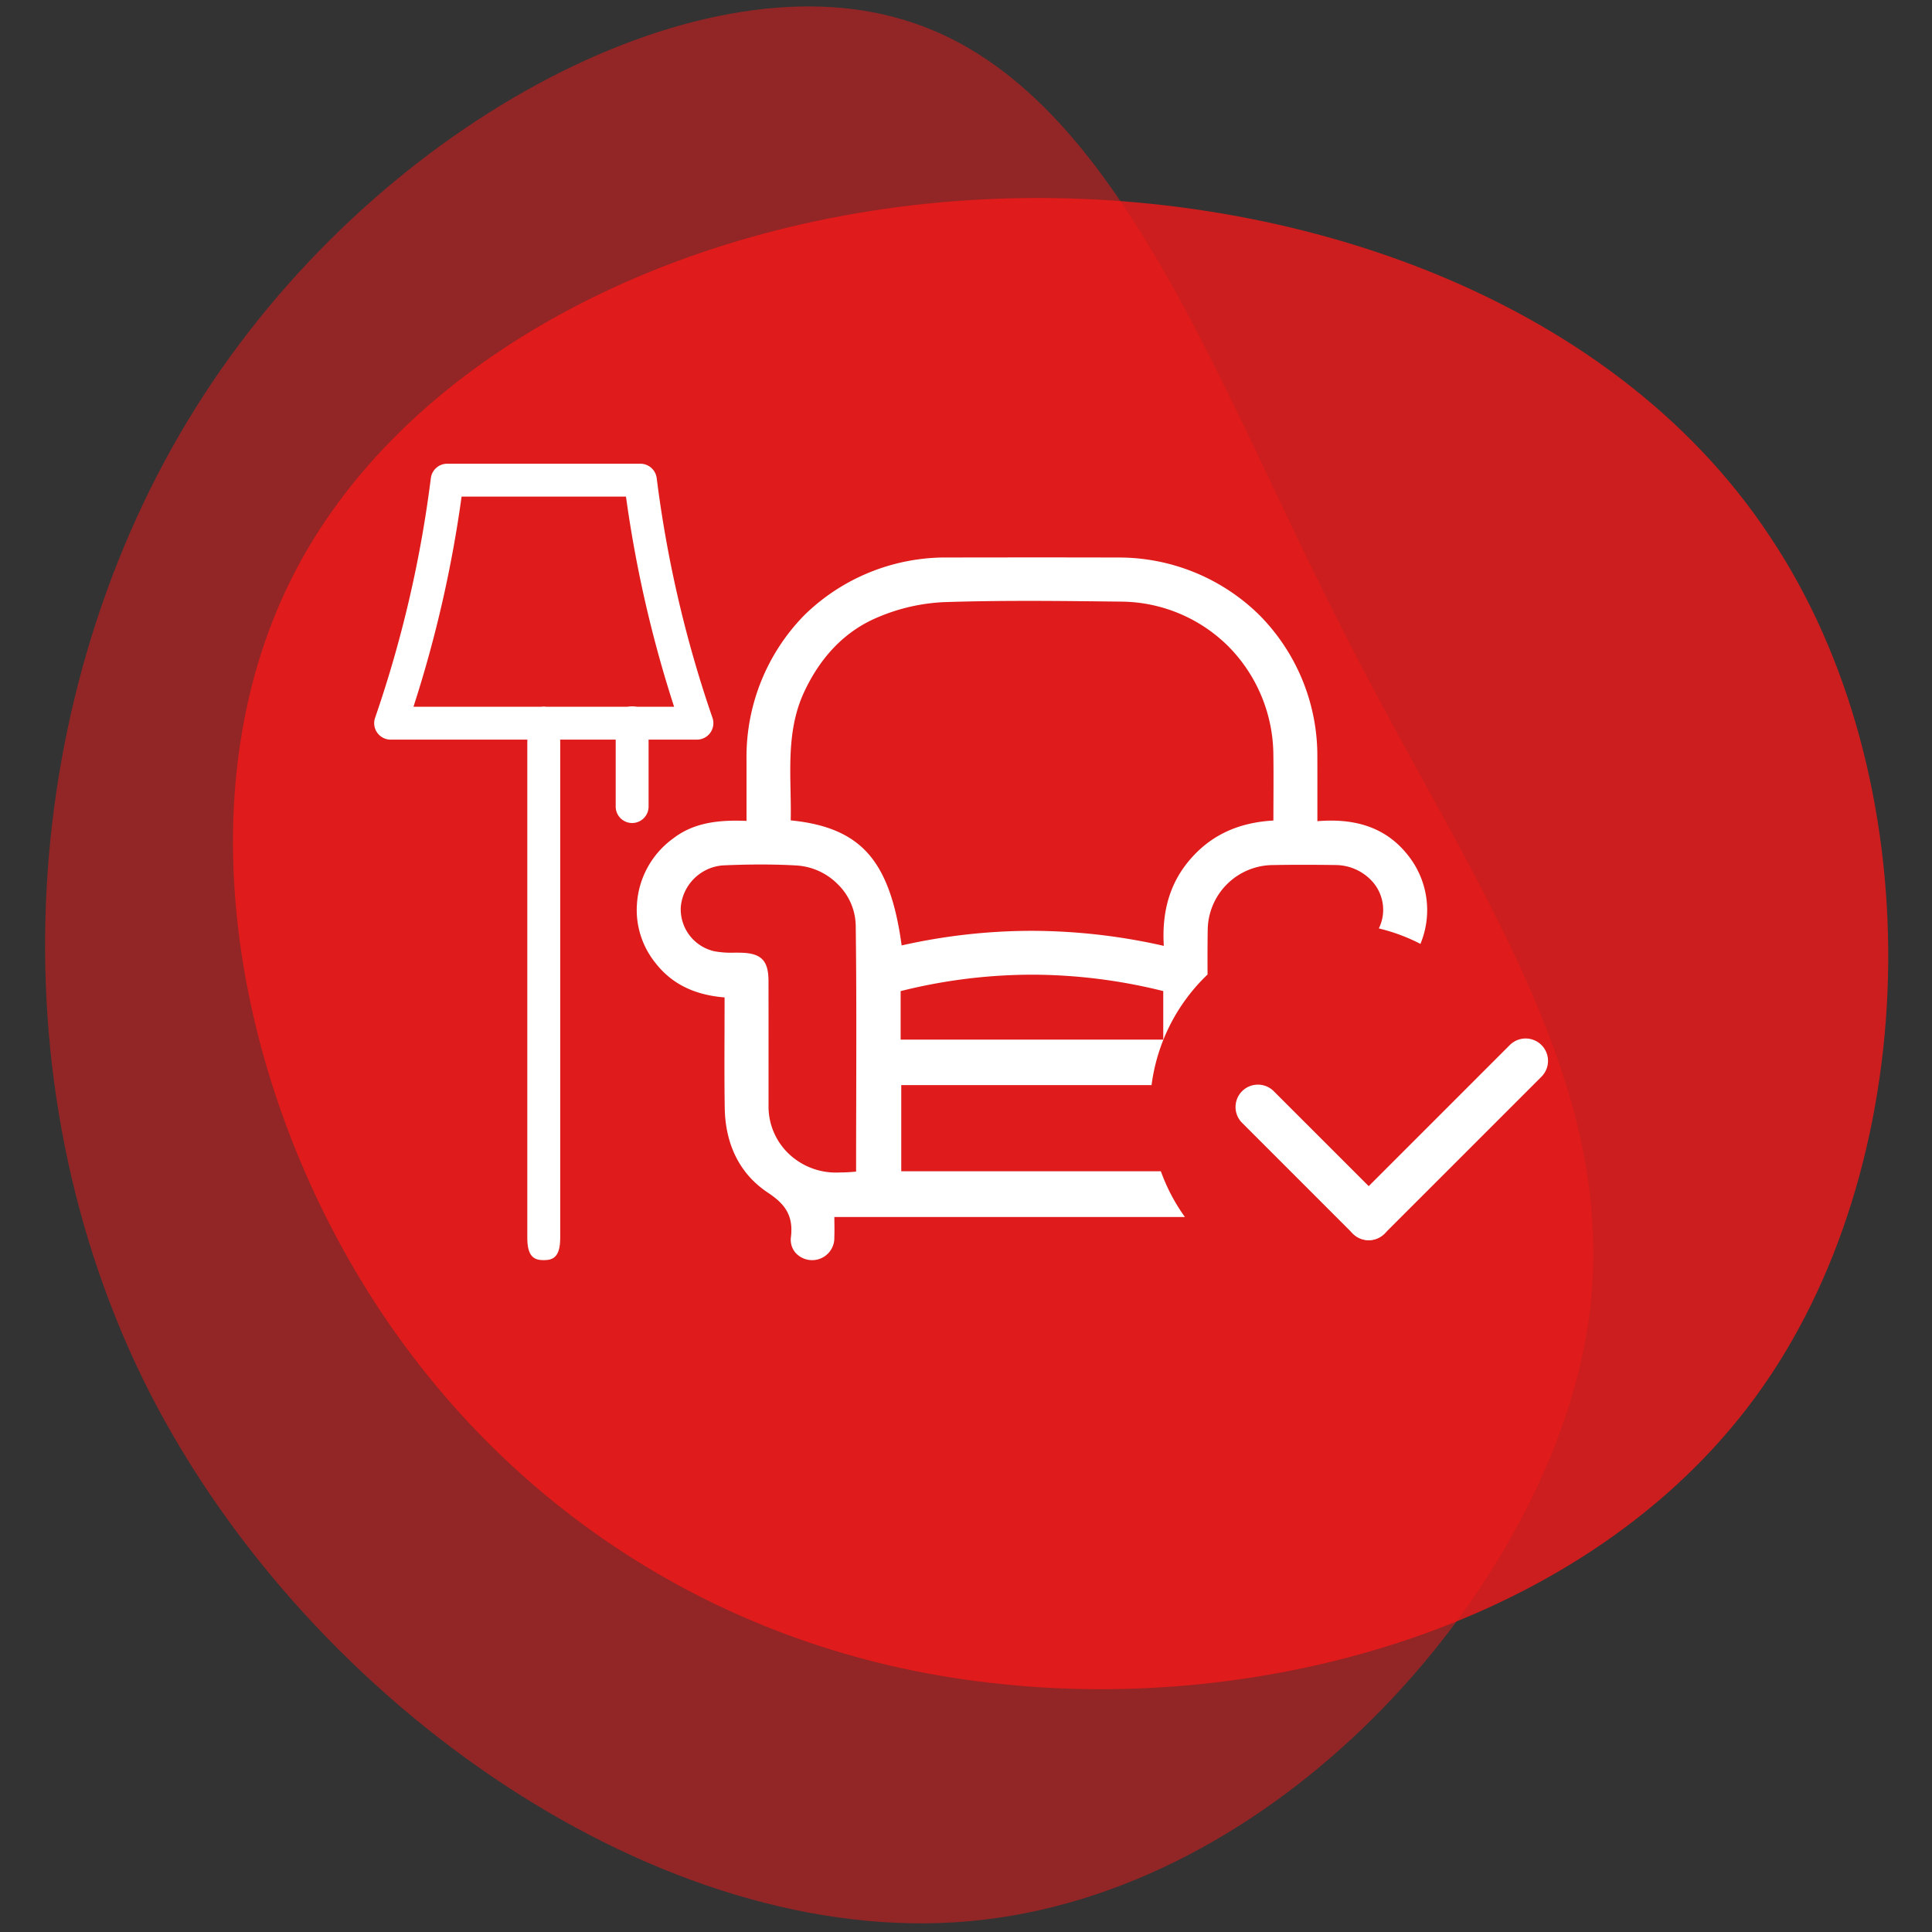 <svg xmlns="http://www.w3.org/2000/svg" xmlns:xlink="http://www.w3.org/1999/xlink" width="300" height="300" viewBox="0 0 300 300">
  <rect x="0" y="0" width="300" height="300" fill="#333333" stroke="none"/>
  <defs>
    <clipPath id="clip-pati-icon-Stressfreier_Umzug">
      <rect width="300" height="300"/>
    </clipPath>
  </defs>
  <g id="pati-icon-Stressfreier_Umzug" data-name="pati-icon-Stressfreier Umzug" clip-path="url(#clip-pati-icon-Stressfreier_Umzug)">
    <g id="Gruppe_606" data-name="Gruppe 606" transform="translate(-5015.369 -5648.489)">
      <path id="blob_5_" data-name="blob (5)" d="M182.374-7.532c25.131,37.5,24.334,95.739-1,132.04S105.983,175.17,63.5,170.782c-42.684-4.189-77.788-27.325-98.93-61.233S-63.954,30.963-46.4-2.346,13.435-57.4,60.108-59.789C106.581-62.183,157.442-45.229,182.374-7.532Z" transform="translate(5107.77 5739.242)" fill="#f21919" opacity="0.8"/>
      <path id="blob_7_" data-name="blob (7)" d="M130.517,35.251c20.031,39.43,44.7,71.69,36.9,110.487-7.8,39.008-47.864,84.763-95.516,88.98-47.442,4.217-102.053-33.1-127.144-82.022C-80.125,103.778-75.486,43.263-48.075-.383-20.875-43.819,29.308-70.6,61.99-60.476,94.883-50.566,110.275-3.968,130.517,35.251Z" transform="translate(5093.887 5712.103)" fill="#f21919" opacity="0.5"/>
    </g>
    <path id="Differenzmenge_2" data-name="Differenzmenge 2" d="M27.283,109.12h-.006a3.454,3.454,0,0,1-2.6-1.122,3.1,3.1,0,0,1-.732-2.466c.422-3.484-1.071-5.23-3.615-6.916-4.27-2.839-6.575-7.385-6.664-13.147-.062-3.966-.047-7.982-.033-11.866l0-.533c.005-1.552.01-3.156.01-4.744-4.733-.382-8.251-2.14-10.753-5.374A13.119,13.119,0,0,1,0,54.871v-.144c0-.288.01-.5.023-.7a13.639,13.639,0,0,1,5.57-10.339c2.5-1.943,5.523-2.81,9.8-2.81.537,0,1.078.012,1.654.035,0-1.114,0-2.206,0-3.283V36.05c0-1.564,0-3.1,0-4.644A31.451,31.451,0,0,1,26.009,8.984a31.38,31.38,0,0,1,22.4-8.97C52.226.008,57.265,0,62.379,0c4.4,0,8.4.006,12.226.017a31.117,31.117,0,0,1,22.1,8.957,31.051,31.051,0,0,1,8.981,22.066c.01,2.158.008,4.3.005,6.674,0,1.054,0,2.132,0,3.244.737-.061,1.447-.091,2.11-.091,5.352,0,9.352,1.875,12.229,5.735a13.661,13.661,0,0,1,1.663,13.41,28.633,28.633,0,0,0-6.462-2.4,6.516,6.516,0,0,0,.675-2.827,6.59,6.59,0,0,0-1.914-4.708,7.738,7.738,0,0,0-5.42-2.307c-1.861-.027-3.539-.04-5.134-.04-1.67,0-3.19.014-4.651.043A10.186,10.186,0,0,0,88.661,57.967c-.039,2.28-.032,4.58-.023,6.8a28.831,28.831,0,0,0-8.695,17.175H41.076V95.319H81.388a28.653,28.653,0,0,0,3.732,7.1H30.688c0,.328,0,.661.008.983.009.617.018,1.385-.013,2.107A3.439,3.439,0,0,1,27.283,109.12ZM19.264,47.685c-1.857,0-3.792.046-5.916.141a7.108,7.108,0,0,0-6.509,6.5,6.686,6.686,0,0,0,5.242,6.835,14.54,14.54,0,0,0,3.059.216h.4c.184,0,.372,0,.556.006,3.214.047,4.357,1.189,4.366,4.365.009,3.84.008,7.752.006,11.537V78.2q0,3.456,0,6.91a10.133,10.133,0,0,0,3.406,7.738,10.645,10.645,0,0,0,7.657,2.658c.768,0,1.6-.044,2.532-.135,0-3.739.009-7.477.018-10.958v-.227c.02-8.875.043-18.051-.076-27.044a9.209,9.209,0,0,0-2.776-6.382,9.87,9.87,0,0,0-6.4-2.922C23.05,47.736,21.23,47.685,19.264,47.685Zm42.095,17.11a84.155,84.155,0,0,0-20.378,2.55v7.53H81.759V67.342A84.442,84.442,0,0,0,61.359,64.795Zm-.044-6.811a93.192,93.192,0,0,1,20.53,2.335c-.334-5.471,1.013-9.875,4.116-13.456,3.24-3.74,7.459-5.7,12.9-6.006,0-1.11.005-2.229.01-3.311.009-2.267.019-4.611-.015-6.929a24.162,24.162,0,0,0-6.976-16.792,23.852,23.852,0,0,0-16.74-6.96L74,6.851h-.077c-4.305-.048-8.757-.1-13.134-.1-4.9,0-9.192.064-13.124.195A29.619,29.619,0,0,0,37.616,9.222c-5.043,2.06-8.947,5.976-11.6,11.637-2.335,4.985-2.232,10.266-2.132,15.375.03,1.51.062,3.071.029,4.6,5.567.546,9.389,2.187,12.024,5.161s4.282,7.5,5.2,14.257A92.145,92.145,0,0,1,61.315,57.984Z" transform="translate(98.871 86.554)" fill="#fff"/>
    <path id="Differenzmenge_2_-_Kontur" data-name="Differenzmenge 2 - Kontur" d="M-5992.478-4235.4h-.008a4.412,4.412,0,0,1-3.315-1.443,4.045,4.045,0,0,1-.965-3.215c.361-2.978-.828-4.376-3.148-5.916-4.517-3-6.951-7.785-7.045-13.832-.062-3.964-.048-7.937-.032-11.779l0-1.1c0-1.061.006-2.152.008-3.24a14.721,14.721,0,0,1-10.449-5.612,13.955,13.955,0,0,1-3.071-8.606v-.162c0-.314.011-.537.023-.742a14.458,14.458,0,0,1,5.9-10.957c2.661-2.07,5.844-2.992,10.32-2.992.216,0,.434,0,.654.006,0-.756,0-1.5,0-2.24v-2.737c0-1.153,0-2.3,0-3.437a32.141,32.141,0,0,1,9.166-22.913,32.066,32.066,0,0,1,22.891-9.178c3.776-.008,8.764-.015,13.848-.015,4.324,0,8.288.006,12.118.017a31.82,31.82,0,0,1,22.595,9.164,31.746,31.746,0,0,1,9.189,22.559c.01,2.091.008,4.147,0,6.62q0,1.065,0,2.164c.378-.016.746-.025,1.106-.025,5.636,0,9.858,1.989,12.906,6.08a14.123,14.123,0,0,1,2.866,9.327,14.17,14.17,0,0,1-1.1,4.938l-.416.972-.939-.485a27.426,27.426,0,0,0-6.181-2.3l-1.2-.288.551-1.108a5.5,5.5,0,0,0,.566-2.379,5.563,5.563,0,0,0-1.62-3.964,6.681,6.681,0,0,0-4.681-1.986c-1.81-.027-3.468-.04-5.072-.04-1.667,0-3.167.014-4.589.042a9.127,9.127,0,0,0-9.07,9.136c-.039,2.265-.029,4.531-.021,6.722v.424l-.306.292a27.635,27.635,0,0,0-6.514,9.565v.72h-.281a27.214,27.214,0,0,0-1.524,6.148l-.11.859h-38.4v11.285h39.657l.233.652a27.487,27.487,0,0,0,3.57,6.791l1.122,1.559h-54.868c.008.621.018,1.387-.015,2.121A4.391,4.391,0,0,1-5992.478-4235.4Zm-26.056-54.882v.138a12.043,12.043,0,0,0,2.66,7.406c2.3,2.974,5.558,4.592,9.957,4.947l.905.073v.907c0,1.383,0,2.783-.009,4.136l0,1.1c-.015,3.833-.028,7.8.033,11.741.083,5.371,2.214,9.6,6.165,12.223,2.753,1.827,4.49,3.852,4.014,7.792a2.1,2.1,0,0,0,.482,1.672,2.445,2.445,0,0,0,1.844.781l.006.984,0-.984a2.447,2.447,0,0,0,2.388-2.641c.03-.685.021-1.43.013-2.028,0-.325-.007-.659-.007-.989v-.983h53.075a29.358,29.358,0,0,1-2.533-5.068h-40.249v-15.218h38.646a29.207,29.207,0,0,1,1.264-5.04h-40.006v-9.215l.746-.185a84.324,84.324,0,0,1,20.434-2.558,84.638,84.638,0,0,1,20.453,2.554l.746.186v4.049a29.564,29.564,0,0,1,4.849-6.242c-.008-2.072-.013-4.207.024-6.346a11.064,11.064,0,0,1,11-11.07c1.432-.028,2.946-.041,4.626-.041,1.613,0,3.281.012,5.1.039a8.658,8.658,0,0,1,6.063,2.585,7.507,7.507,0,0,1,2.176,5.368,7.62,7.62,0,0,1-.329,2.11,29.439,29.439,0,0,1,4.539,1.69,12.555,12.555,0,0,0,.58-3.28,12.2,12.2,0,0,0-2.477-8.059c-2.654-3.557-6.359-5.288-11.33-5.288-.639,0-1.315.029-2.009.088l-1.065.087v-1.068c0-1.1,0-2.171,0-3.216,0-2.469,0-4.522-.006-6.608a29.8,29.8,0,0,0-8.61-21.176,29.859,29.859,0,0,0-21.211-8.588c-3.828-.011-7.79-.017-12.112-.017-5.083,0-10.067.007-13.844.013a30.128,30.128,0,0,0-21.5,8.6,30.192,30.192,0,0,0-8.59,21.525c0,1.141,0,2.282,0,3.434v2.735q0,1.6,0,3.254v1.025l-1.023-.042c-.563-.022-1.085-.034-1.6-.034-4.009,0-6.82.794-9.112,2.577a12.575,12.575,0,0,0-5.141,9.524C-6018.521-4290.745-6018.529-4290.55-6018.533-4290.278Zm40.61,18.978h38.442v-5.709a82.534,82.534,0,0,0-19.23-2.312,82.2,82.2,0,0,0-19.211,2.316Zm-10.346,22.415a11.472,11.472,0,0,1-8.254-2.894,10.98,10.98,0,0,1-3.692-8.39q0-3.425,0-6.849v-.909c0-3.744,0-7.614-.008-11.432a3.715,3.715,0,0,0-.682-2.631,3.857,3.857,0,0,0-2.674-.712h-.017c-.167,0-.346,0-.521,0h-.4a15.076,15.076,0,0,1-3.24-.237,7.616,7.616,0,0,1-5.968-7.792,7.833,7.833,0,0,1,2.345-5.062,7.652,7.652,0,0,1,5.043-2.308c2.111-.095,4.043-.141,5.907-.141,1.962,0,3.785.052,5.575.157a10.758,10.758,0,0,1,6.981,3.184,10.1,10.1,0,0,1,3.036,7.006c.118,8.839.1,17.86.077,26.582v.458c-.009,3.243-.02,7.069-.02,10.855v.894l-.89.086C-5986.629-4248.93-5987.479-4248.885-5988.269-4248.885Zm-15.272-35.785a5.536,5.536,0,0,1,4.028,1.289,5.414,5.414,0,0,1,1.26,4.018c.009,3.819.007,7.692.006,11.436v.909q0,3.423,0,6.848a9.09,9.09,0,0,0,3.056,6.942,9.621,9.621,0,0,0,6.923,2.375c.476,0,.979-.019,1.524-.055,0-3.49.01-6.97.019-9.956l0-.457c.019-8.716.04-17.727-.078-26.552a8.138,8.138,0,0,0-2.463-5.642,8.8,8.8,0,0,0-5.7-2.609c-1.754-.1-3.538-.153-5.461-.153-1.834,0-3.738.045-5.819.138a5.773,5.773,0,0,0-3.739,1.734,5.952,5.952,0,0,0-1.772,3.783,5.636,5.636,0,0,0,4.423,5.757,13.7,13.7,0,0,0,2.821.191h.4C-6003.927-4284.675-6003.735-4284.675-6003.541-4284.67Zm66.192,1.178-1.278-.289a91.373,91.373,0,0,0-20.128-2.29,90.4,90.4,0,0,0-19.784,2.227l-1.047.236-.144-1.062c-.882-6.5-2.443-10.819-4.915-13.607-2.437-2.752-6.021-4.273-11.275-4.79l-.907-.087.019-.913c.033-1.5,0-3.035-.027-4.521-.1-5.173-.207-10.523,2.205-15.673,2.742-5.842,6.786-9.887,12.019-12.026a30.356,30.356,0,0,1,10.3-2.327c3.915-.131,8.182-.193,13.04-.193,4.4,0,8.985.051,13.027.1l1.2.014a24.611,24.611,0,0,1,17.276,7.186,24.919,24.919,0,0,1,7.2,17.32c.035,2.325.025,4.644.015,6.886,0,.955-.009,2.143-.009,3.277v.932l-.93.049a16.335,16.335,0,0,0-12.092,5.615c-2.9,3.346-4.156,7.478-3.841,12.63Zm-21.406-4.547a93.123,93.123,0,0,1,19.313,2.063,18.228,18.228,0,0,1,4.367-12.746,17.974,17.974,0,0,1,12.541-6.222c0-.84.006-1.668.009-2.371.01-2.233.021-4.542-.016-6.848a22.945,22.945,0,0,0-6.625-15.959,22.649,22.649,0,0,0-15.9-6.608l-1.2-.015c-4.034-.045-8.608-.1-13-.1-4.839,0-9.08.062-12.973.191a28.345,28.345,0,0,0-9.62,2.182c-4.762,1.947-8.457,5.659-10.982,11.04-2.218,4.733-2.115,9.85-2.018,14.8.023,1.212.049,2.458.04,3.7,5.295.655,9.015,2.363,11.655,5.343,2.6,2.935,4.275,7.271,5.241,13.592A92.208,92.208,0,0,1-5958.755-4288.039Z" transform="translate(6135.274 4428.448)" fill="rgba(0,0,0,0)"/>
    <g id="Gruppe_628" data-name="Gruppe 628" transform="translate(191.858 161.256)">
      <path id="Pfad_650" data-name="Pfad 650" d="M53.4,61.942a3.464,3.464,0,0,1-2.457-1.018l-17.2-17.2a3.475,3.475,0,1,1,4.915-4.915l17.2,17.2A3.475,3.475,0,0,1,53.4,61.942Z" transform="translate(-32.729 -30.625)" fill="#fff"/>
      <path id="Pfad_651" data-name="Pfad 651" d="M48.2,64.109a3.475,3.475,0,0,1-2.457-5.932L70.114,33.809a3.475,3.475,0,0,1,4.915,4.915L50.662,63.091A3.464,3.464,0,0,1,48.2,64.109Z" transform="translate(-27.529 -32.791)" fill="#fff"/>
    </g>
    <path id="Pfad_690" data-name="Pfad 690" d="M55.635,47.593H8.072A2.554,2.554,0,0,1,5.657,44.21l.124-.361A184.53,184.53,0,0,0,14.194,7.936l.126-.964A2.553,2.553,0,0,1,16.852,4.75h30a2.553,2.553,0,0,1,2.532,2.223l.126.964A184.533,184.533,0,0,0,57.926,43.85l.124.36a2.554,2.554,0,0,1-2.415,3.383ZM11.619,42.486H52.088A189.769,189.769,0,0,1,44.617,9.857H19.09A189.752,189.752,0,0,1,11.619,42.486Z" transform="translate(52.585 67.256)" fill="#fff"/>
    <path id="Linie_88" data-name="Linie 88" d="M1.3,16.806A2.553,2.553,0,0,1-1.25,14.252V1.3a2.554,2.554,0,1,1,5.107,0V14.252A2.553,2.553,0,0,1,1.3,16.806Z" transform="translate(96.855 110.992)" fill="#fff"/>
    <path id="Linie_89" data-name="Linie 89" d="M1.3,84.683c-1.41,0-2.554-.44-2.554-3.451V4.2C-1.25,1.19-.107-1.25,1.3-1.25S3.857,1.19,3.857,4.2V81.232C3.857,84.242,2.714,84.683,1.3,84.683Z" transform="translate(83.133 110.992)" fill="#fff"/>
  </g>
</svg>
